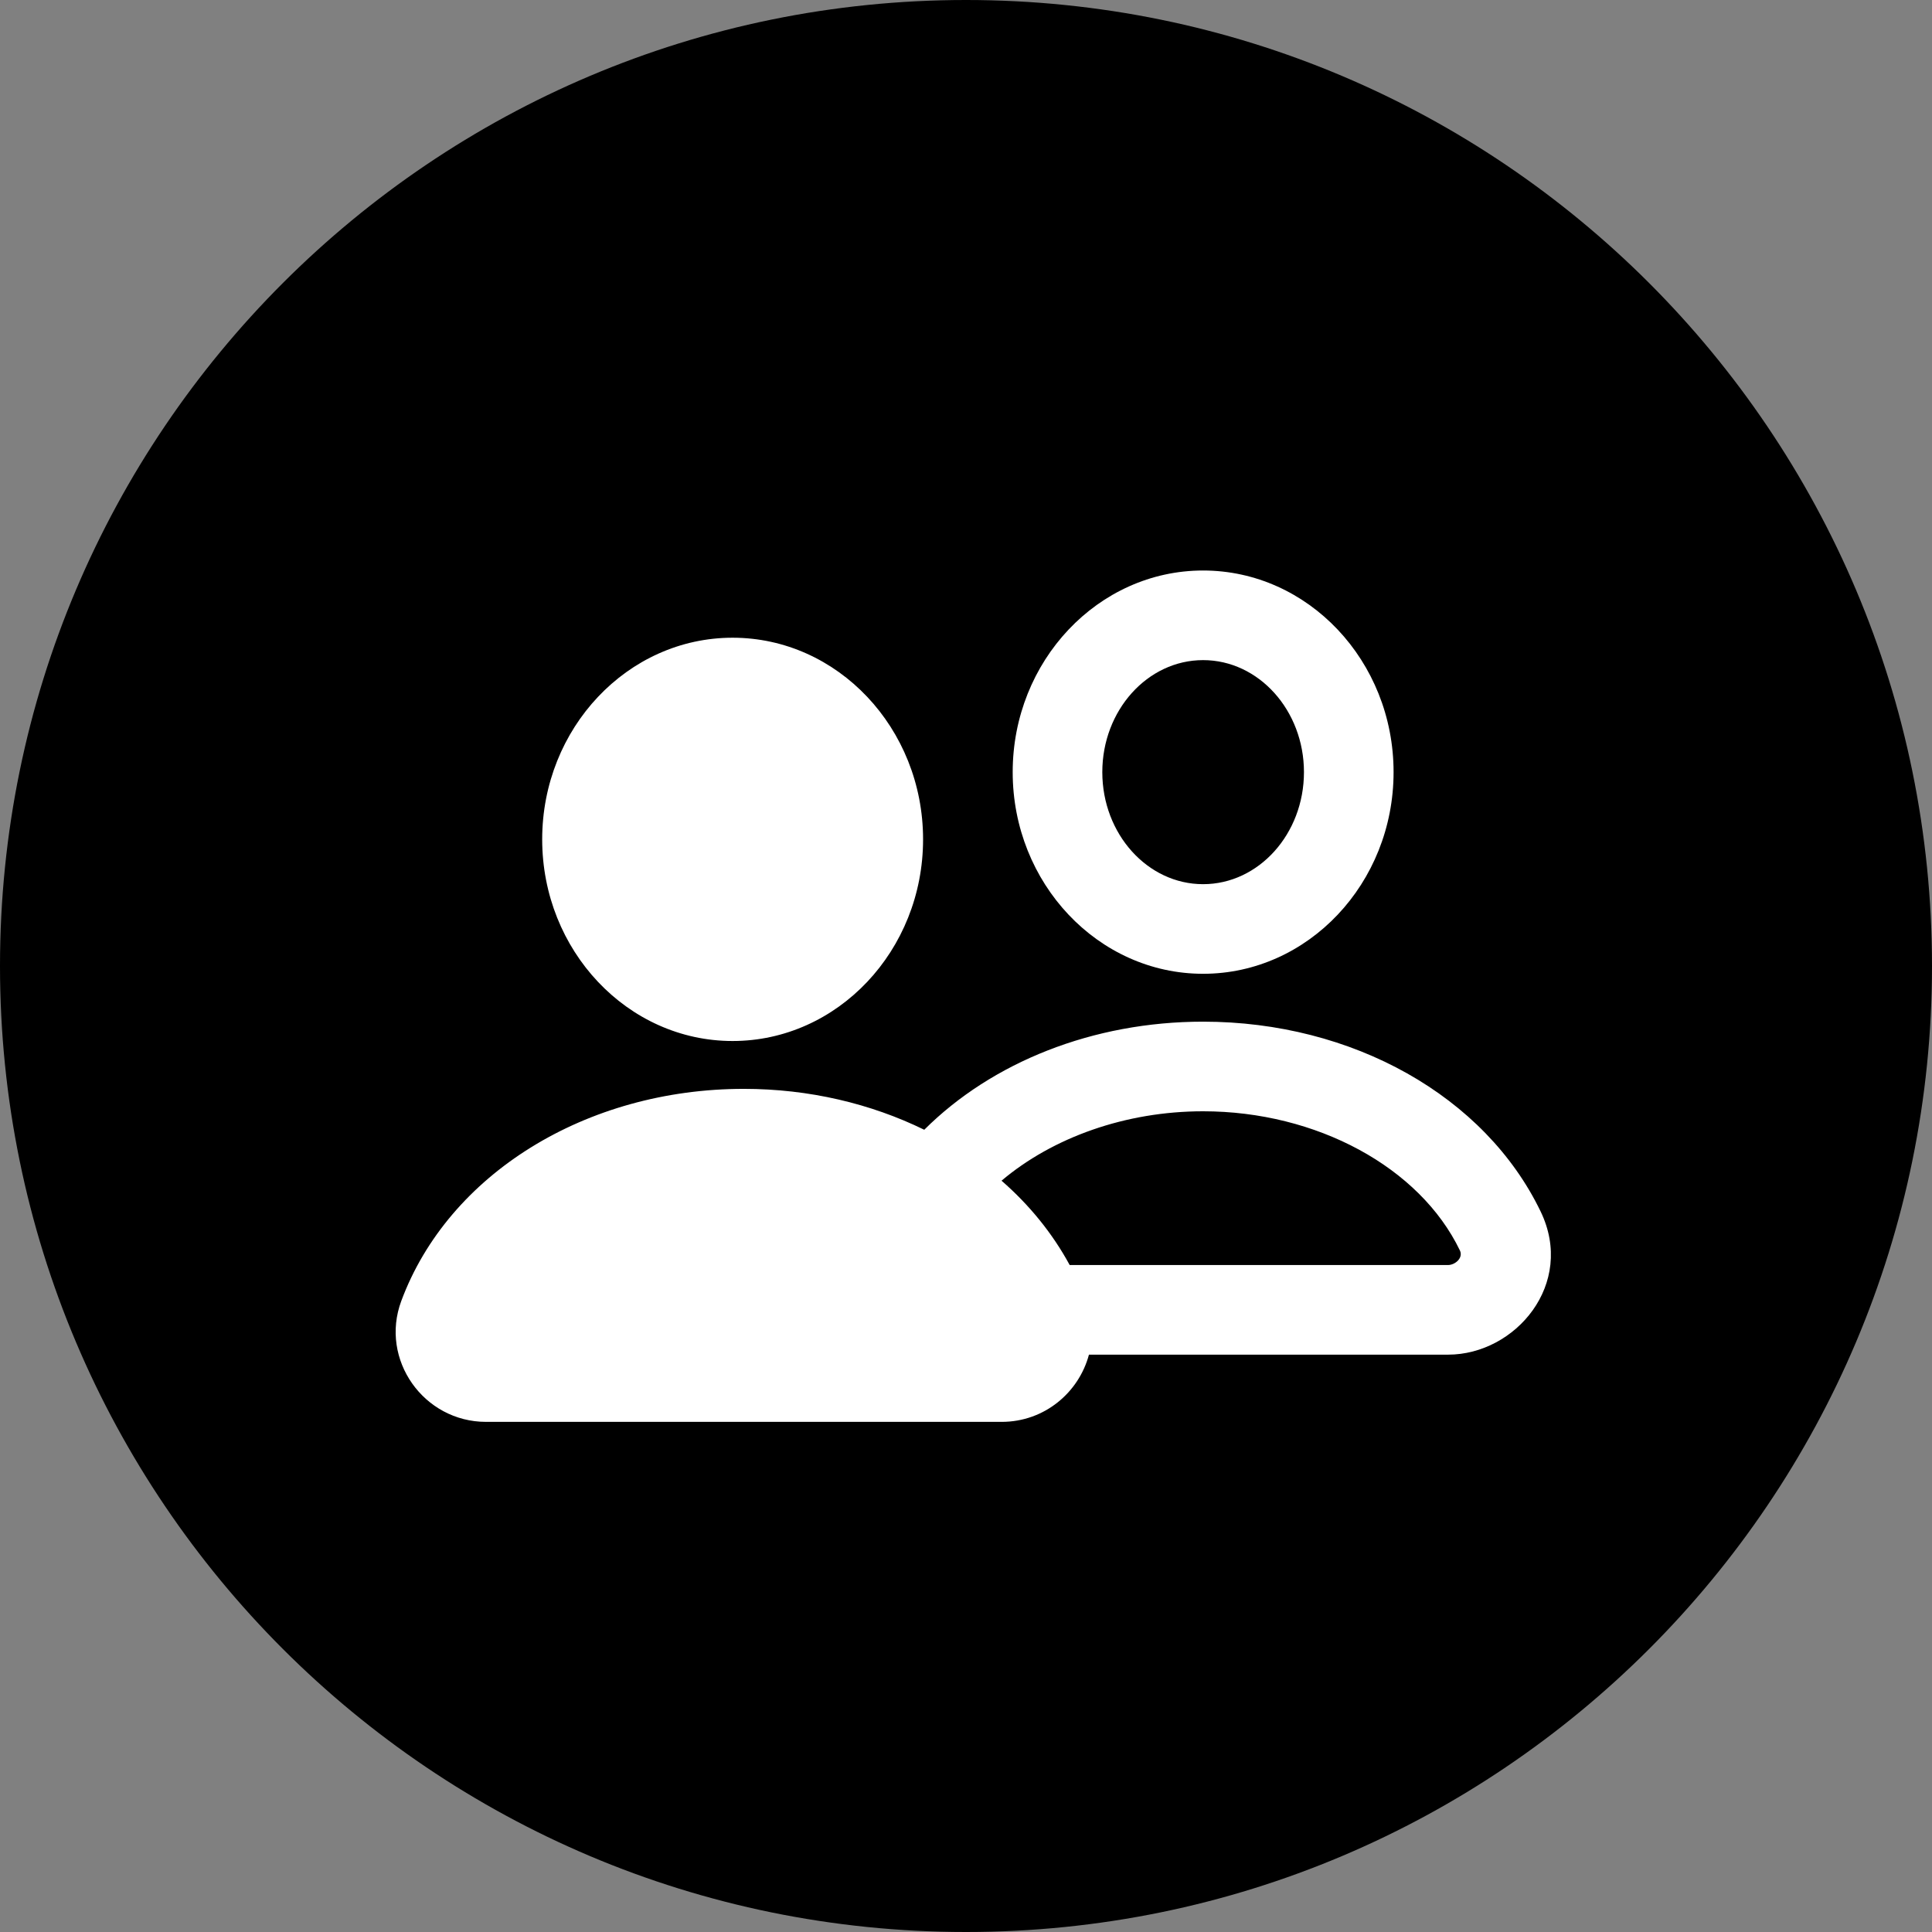 <?xml version="1.0" encoding="UTF-8"?>
<svg xmlns="http://www.w3.org/2000/svg" xmlns:xlink="http://www.w3.org/1999/xlink" viewBox="0 0 96 96" width="96px" height="96px">
<rect x="0" y="0" width="96" height="96" fill="#808080" stroke="none"/>
<g id="surface323811981">
<path style=" stroke:none;fill-rule:nonzero;fill:rgb(0%,0%,0%);fill-opacity:1;" d="M 48 96 C 21.492 96 0 74.508 0 48 C 0 21.492 21.492 0 48 0 C 74.508 0 96 21.492 96 48 C 96 74.508 74.508 96 48 96 Z M 48 96 "/>
<path style=" stroke:none;fill-rule:nonzero;fill:rgb(100%,100%,100%);fill-opacity:1;" d="M 59.781 28.348 C 54.566 28.348 50.32 32.844 50.32 38.367 C 50.32 43.891 54.566 48.387 59.781 48.387 C 65 48.387 69.246 43.891 69.246 38.367 C 69.246 32.844 65 28.348 59.781 28.348 Z M 36.402 31.688 C 31.184 31.688 26.941 36.184 26.941 41.707 C 26.941 47.23 31.184 51.727 36.402 51.727 C 41.621 51.727 45.867 47.23 45.867 41.707 C 45.867 36.184 41.621 31.688 36.402 31.688 Z M 59.781 32.801 C 62.543 32.801 64.793 35.297 64.793 38.367 C 64.793 41.438 62.543 43.934 59.781 43.934 C 57.02 43.934 54.773 41.438 54.773 38.367 C 54.773 35.297 57.02 32.801 59.781 32.801 Z M 59.781 50.766 C 54.305 50.766 49.293 52.781 45.926 56.137 C 43.273 54.84 40.207 54.105 36.961 54.105 C 29.117 54.105 22.277 58.344 19.938 64.648 C 18.859 67.559 21.055 70.652 24.152 70.652 L 49.77 70.652 C 51.914 70.652 53.613 69.176 54.109 67.312 L 71.953 67.312 C 75.301 67.312 78.289 63.801 76.555 60.203 C 73.793 54.469 67.207 50.766 59.781 50.766 Z M 59.781 55.219 C 65.422 55.219 70.551 58 72.543 62.137 C 72.719 62.512 72.297 62.859 71.949 62.859 L 53.152 62.859 C 52.297 61.285 51.152 59.875 49.766 58.668 C 52.309 56.52 55.926 55.219 59.781 55.219 Z M 59.781 55.219 "/>
</g>
</svg>
